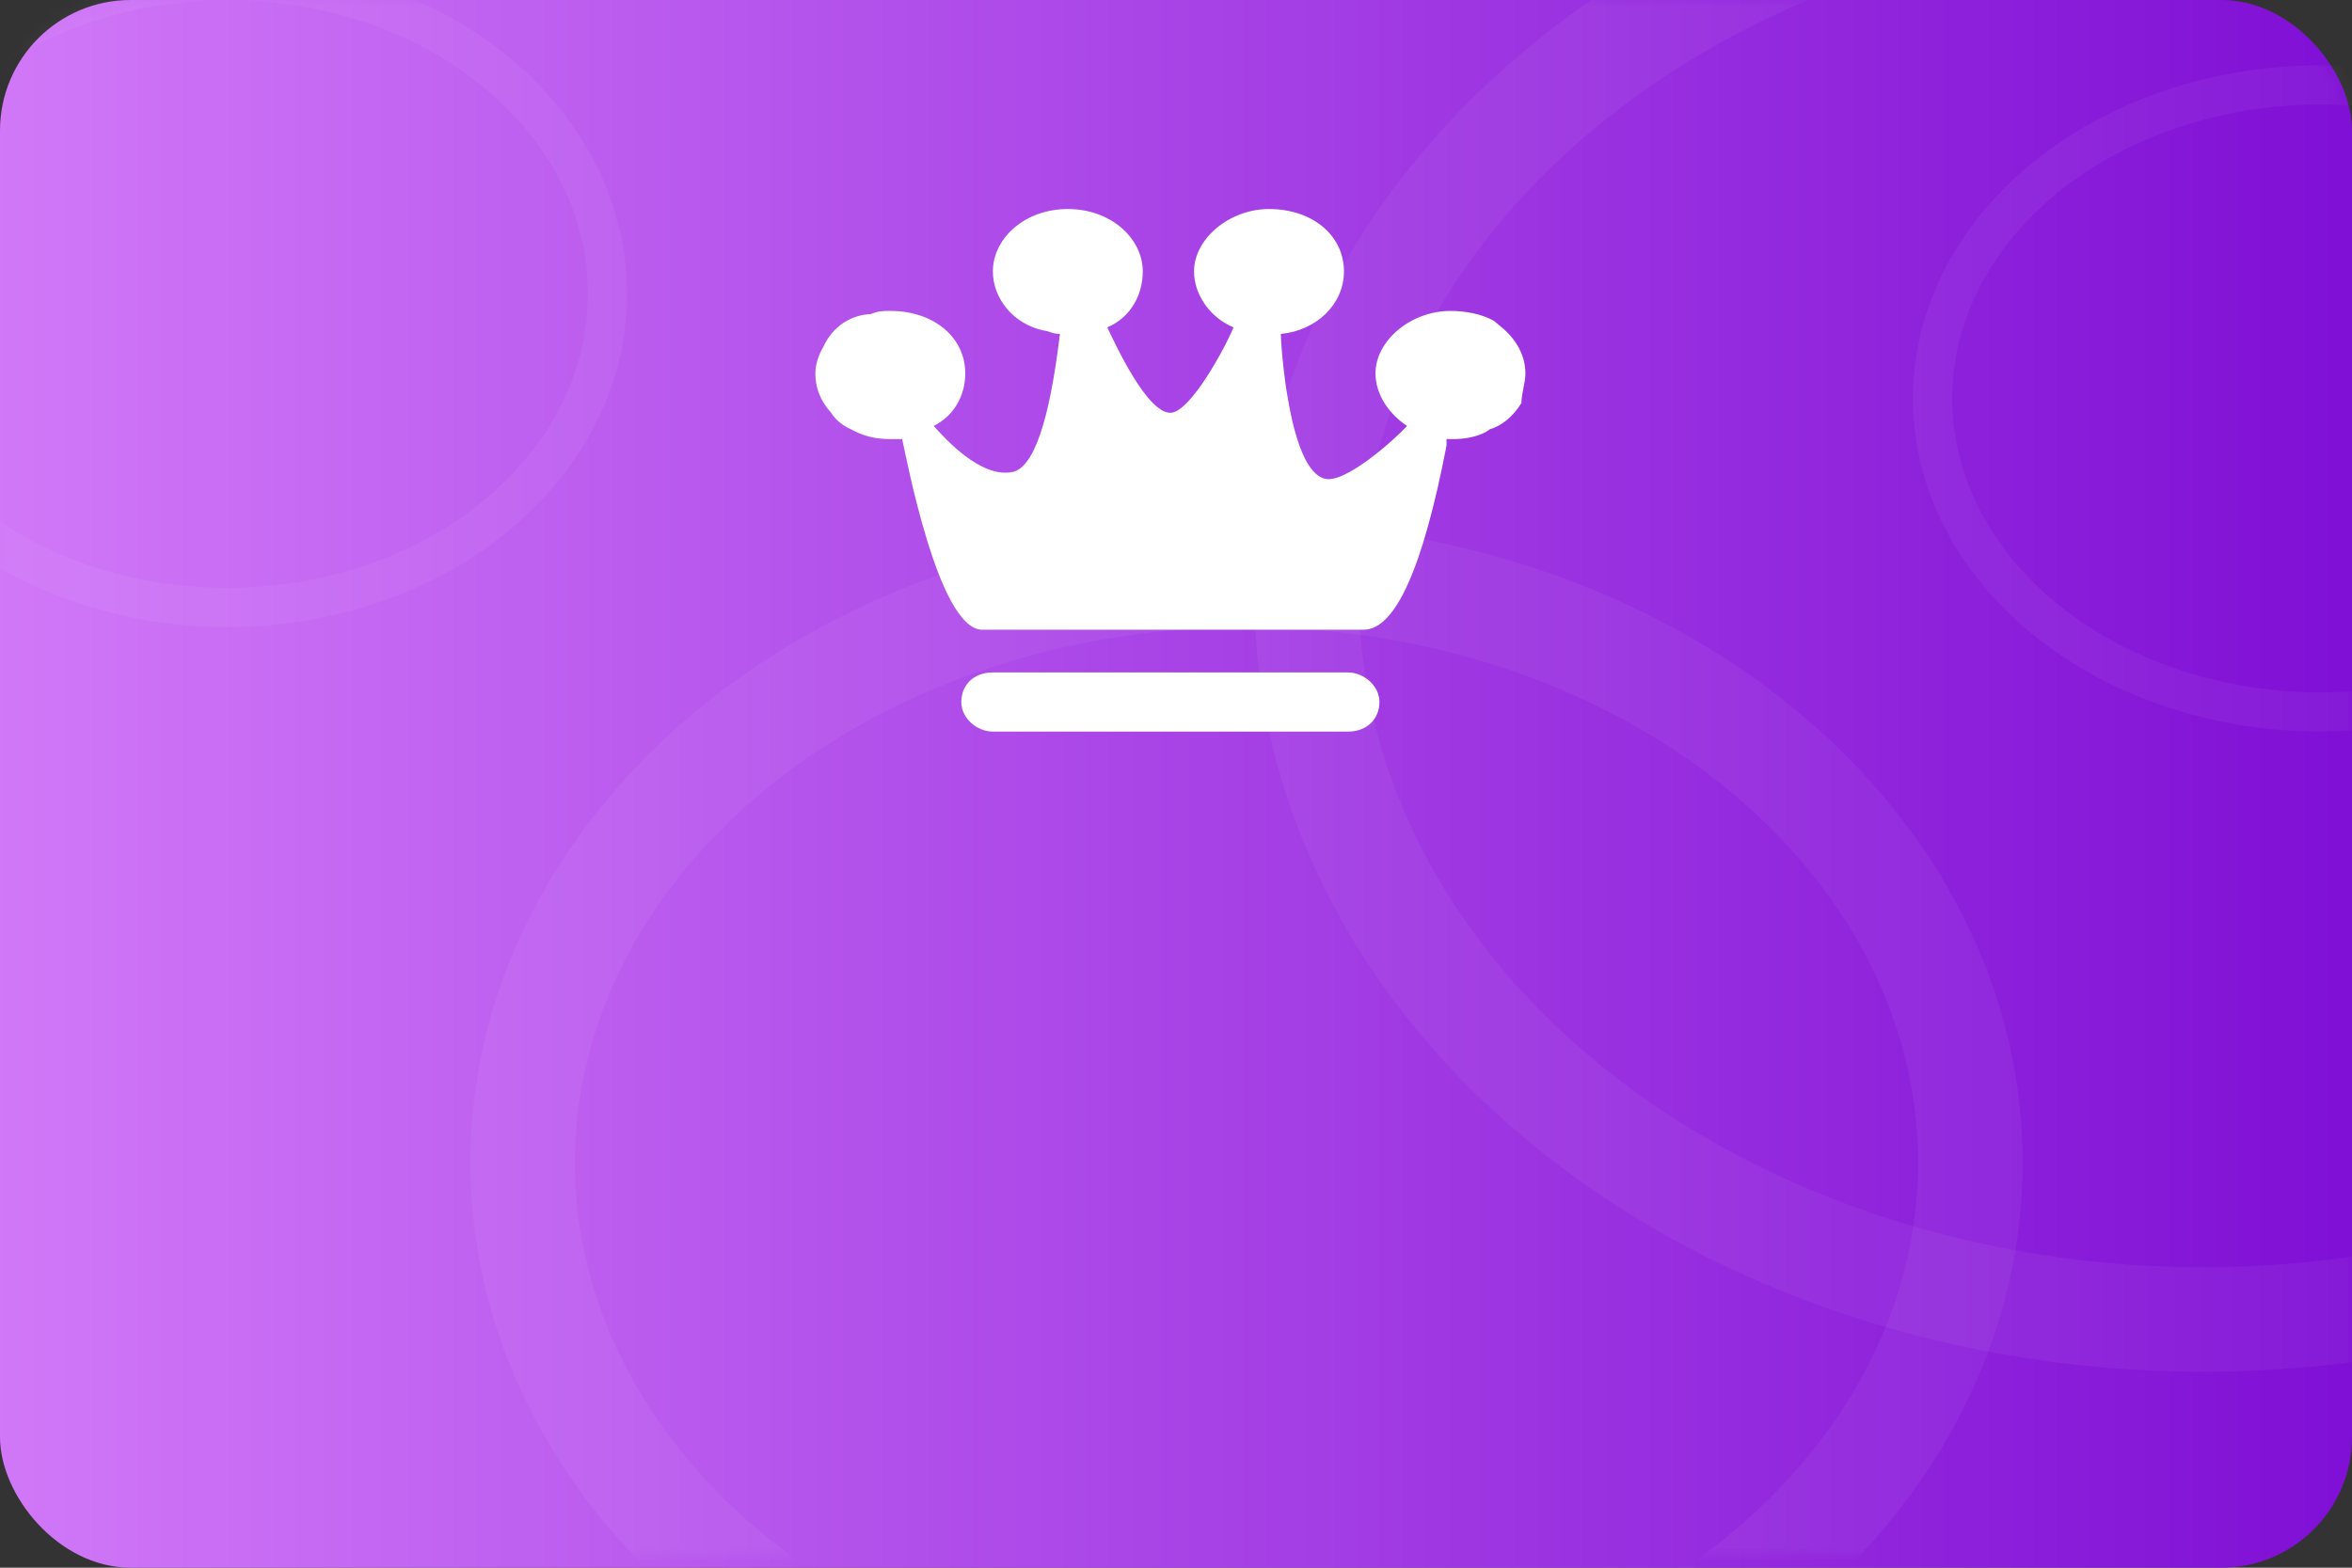 <svg xmlns="http://www.w3.org/2000/svg" xmlns:xlink="http://www.w3.org/1999/xlink" fill="none" version="1.1" width="180" height="120" viewBox="0 0 180 120"><rect x="0" y="0" width="180" height="120" fill="#333333" stroke="none"/><defs><linearGradient x1="0" y1="0.5" x2="1" y2="0.5" id="master_svg0_1_00845"><stop offset="0%" stop-color="#D178F8" stop-opacity="1"/><stop offset="100%" stop-color="#7F0FD5" stop-opacity="1"/></linearGradient><linearGradient x1="0" y1="0.5" x2="1" y2="0.5" id="master_svg1_1_00845"><stop offset="0%" stop-color="#FFFFFF" stop-opacity="1"/><stop offset="100%" stop-color="#FFFFFF" stop-opacity="1"/></linearGradient><mask id="master_svg2_1_00846"><g><rect x="0" y="0" width="180" height="119" rx="10" fill="url(#master_svg1_1_00845)" fill-opacity="1"/></g></mask></defs><g><g><g><rect x="0" y="0" width="180" height="120" rx="10" fill="url(#master_svg0_1_00845)" fill-opacity="1"/></g><g mask="url(#master_svg2_1_00846)"><g><ellipse cx="95.4" cy="89" rx="59.4" ry="49" fill="#D8D8D8" fill-opacity="0"/><ellipse cx="95.4" cy="89" rx="55.4" ry="45" fill-opacity="0" stroke-opacity="0.05" stroke="#FFFFFF" fill="none" stroke-width="8"/></g><g><ellipse cx="168.6" cy="45.5" rx="72.6" ry="59.5" fill="#D8D8D8" fill-opacity="0"/><ellipse cx="168.6" cy="45.5" rx="68.6" ry="55.5" fill-opacity="0" stroke-opacity="0.05" stroke="#FFFFFF" fill="none" stroke-width="8"/></g><g><ellipse cx="17.4" cy="22.5" rx="30.6" ry="25.5" fill="#D8D8D8" fill-opacity="0"/><ellipse cx="17.4" cy="22.5" rx="29.1" ry="24" fill-opacity="0" stroke-opacity="0.05" stroke="#FFFFFF" fill="none" stroke-width="3"/></g><g><ellipse cx="177.6" cy="30.5" rx="31.2" ry="25.5" fill="#D8D8D8" fill-opacity="0"/><ellipse cx="177.6" cy="30.5" rx="29.7" ry="24" fill-opacity="0" stroke-opacity="0.05" stroke="#FFFFFF" fill="none" stroke-width="3"/></g></g></g><g><path d="M103.155,51.472L75.985,51.472C74.475,51.472,73.57,52.478,73.57,53.736C73.57,54.994,74.777,56,75.985,56L103.155,56C104.664,56,105.57,54.994,105.57,53.736C105.57,52.478,104.362,51.472,103.155,51.472ZM114.928,25.057C114.626,24.805,114.626,24.805,114.324,24.553C113.419,24.05,112.211,23.799,111.004,23.799C107.985,23.799,105.268,26.063,105.268,28.579C105.268,30.088,106.174,31.598,107.683,32.604C106.777,33.61,102.853,37.132,101.343,36.629C98.626,35.874,98.023,26.315,98.023,25.56C100.74,25.308,102.853,23.296,102.853,20.78C102.853,18.013,100.438,16,97.117,16C94.098,16,91.381,18.264,91.381,20.78C91.381,22.541,92.589,24.302,94.4,25.057C93.796,26.566,91.079,31.598,89.57,31.598C87.758,31.598,85.343,26.315,84.74,25.057C86.551,24.302,87.457,22.541,87.457,20.78C87.457,18.264,85.041,16,81.721,16C78.4,16,75.985,18.264,75.985,20.78C75.985,22.792,77.494,24.805,79.909,25.308C80.211,25.308,80.513,25.56,81.117,25.56Q79.909,35.623,77.494,36.126C75.079,36.629,72.362,33.61,71.457,32.604C72.966,31.849,73.872,30.34,73.872,28.579C73.872,25.811,71.457,23.799,68.136,23.799C67.532,23.799,67.23,23.799,66.626,24.05C65.721,24.05,63.909,24.553,63.004,26.566C62.702,27.069,62.4,27.824,62.4,28.579C62.4,29.585,62.702,30.591,63.607,31.598C63.909,32.101,64.513,32.604,65.117,32.855C66.023,33.358,66.928,33.61,68.136,33.61C68.438,33.61,68.74,33.61,69.041,33.61C69.343,34.868,71.758,47.95,75.079,48.201Q100.438,48.201,104.362,48.201Q107.985,48.201,110.702,34.113L110.702,33.61C111.004,33.61,111.004,33.61,111.306,33.61C112.211,33.61,113.419,33.358,114.023,32.855C114.928,32.604,115.834,31.849,116.438,30.843C116.438,30.088,116.74,29.333,116.74,28.579C116.74,27.321,116.136,26.063,114.928,25.057Z" fill="#FFFFFF" fill-opacity="1"/></g></g></svg>